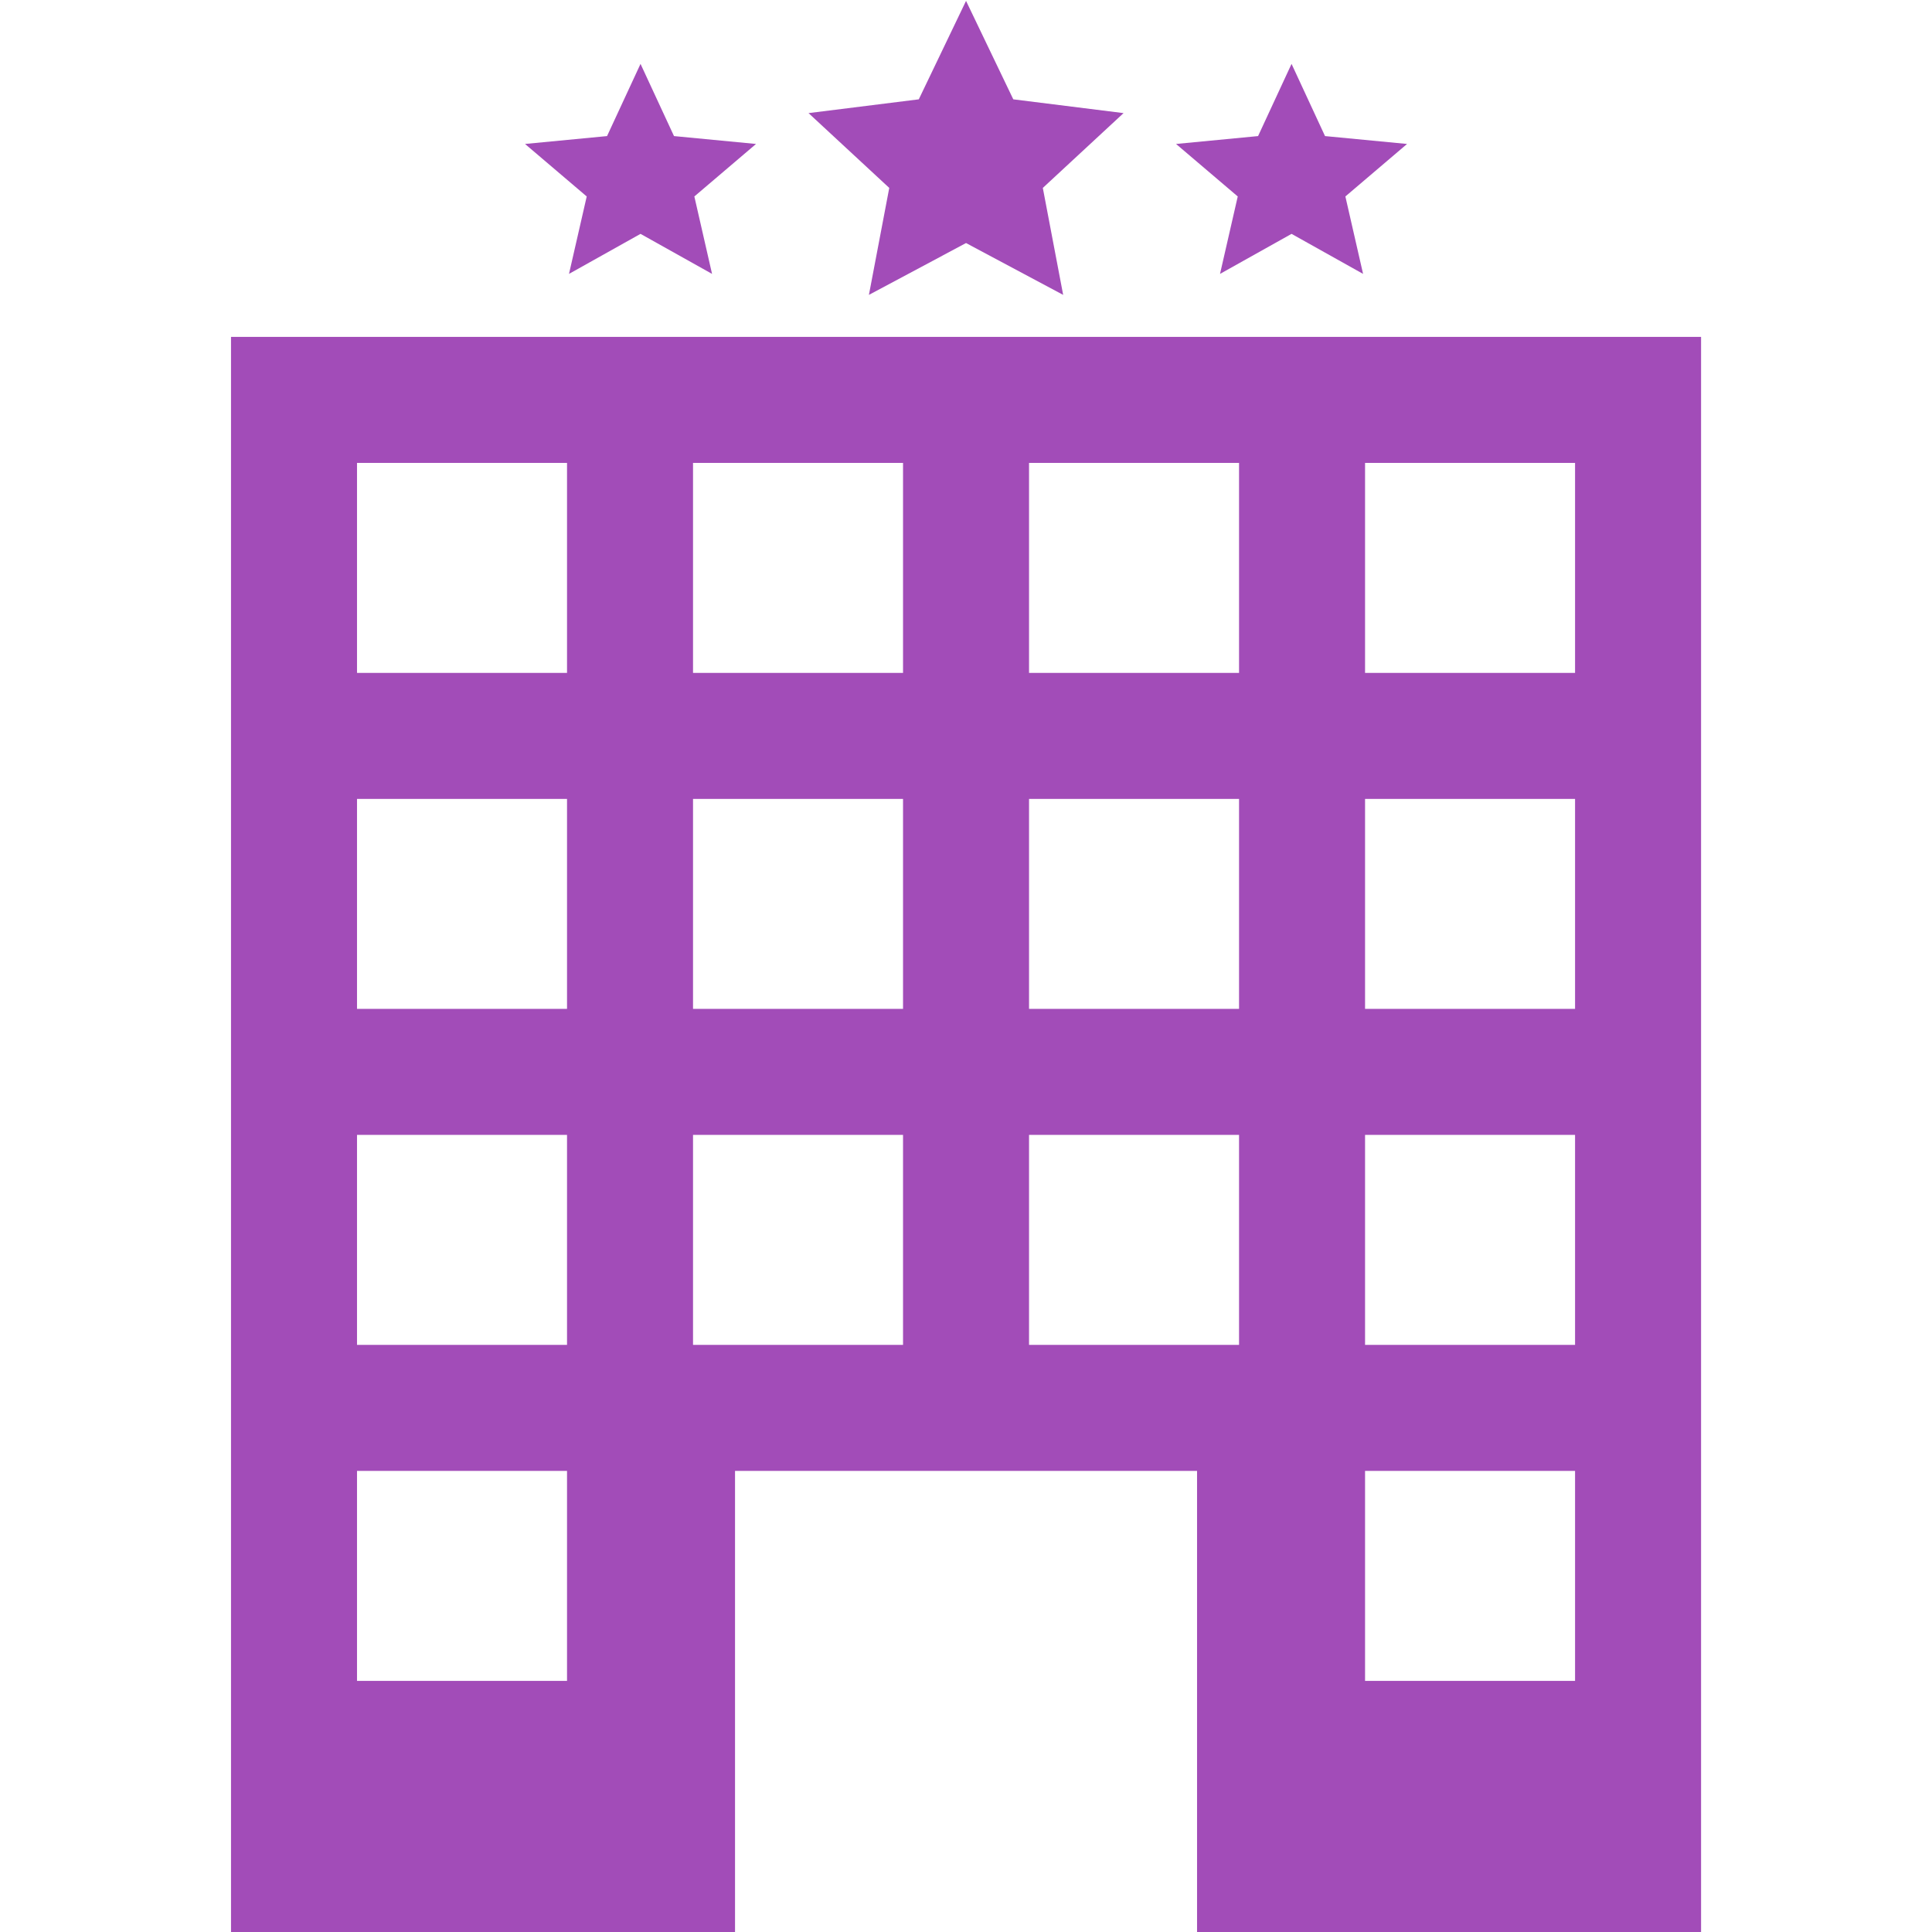 <?xml version="1.0" encoding="UTF-8" standalone="no"?>
<!DOCTYPE svg PUBLIC "-//W3C//DTD SVG 1.1//EN" "http://www.w3.org/Graphics/SVG/1.1/DTD/svg11.dtd">
<svg width="100%" height="100%" viewBox="0 0 100 100" version="1.1" xmlns="http://www.w3.org/2000/svg" xmlns:xlink="http://www.w3.org/1999/xlink" xml:space="preserve" xmlns:serif="http://www.serif.com/" style="fill-rule:evenodd;clip-rule:evenodd;stroke-linejoin:round;stroke-miterlimit:2;">
    <g transform="matrix(1.087,0,0,1.087,-4.348,-1039.52)">
        <path d="M50,956.362L47.75,961.05L42.5,961.706L46.344,965.268L45.375,970.362L50,967.893L54.625,970.362L53.656,965.268L57.5,961.706L52.25,961.05L50,956.362ZM34.5,959.362L32.906,962.8L29,963.175L31.938,965.675L31.094,969.362L34.5,967.456L37.906,969.362L37.063,965.675L40,963.175L36.094,962.8L34.5,959.362ZM65.5,959.362L63.906,962.8L60,963.175L62.938,965.675L62.094,969.362L65.5,967.456L68.906,969.362L68.063,965.675L71,963.175L67.094,962.8L65.5,959.362ZM15,972.362L15,1048.36L39,1048.36L39,1026.36L61,1026.36L61,1048.36L85,1048.36L85,972.362L15,972.362ZM21,978.362L31,978.362L31,988.362L21,988.362L21,978.362ZM37,978.362L47,978.362L47,988.362L37,988.362L37,978.362ZM53,978.362L63,978.362L63,988.362L53,988.362L53,978.362ZM69,978.362L79,978.362L79,988.362L69,988.362L69,978.362ZM21,994.362L31,994.362L31,1004.36L21,1004.36L21,994.362ZM37,994.362L47,994.362L47,1004.36L37,1004.36L37,994.362ZM53,994.362L63,994.362L63,1004.36L53,1004.36L53,994.362ZM69,994.362L79,994.362L79,1004.36L69,1004.36L69,994.362ZM21,1010.36L31,1010.36L31,1020.36L21,1020.36L21,1010.36ZM37,1010.36L47,1010.36L47,1020.36L37,1020.36L37,1010.36ZM53,1010.36L63,1010.36L63,1020.36L53,1020.36L53,1010.36ZM69,1010.36L79,1010.36L79,1020.36L69,1020.36L69,1010.36ZM21,1026.36L31,1026.36L31,1036.36L21,1036.36L21,1026.36ZM69,1026.36L79,1026.36L79,1036.36L69,1036.36L69,1026.36Z" style="fill:rgb(162,76,184);fill-rule:nonzero;"/>
    </g>
</svg>

